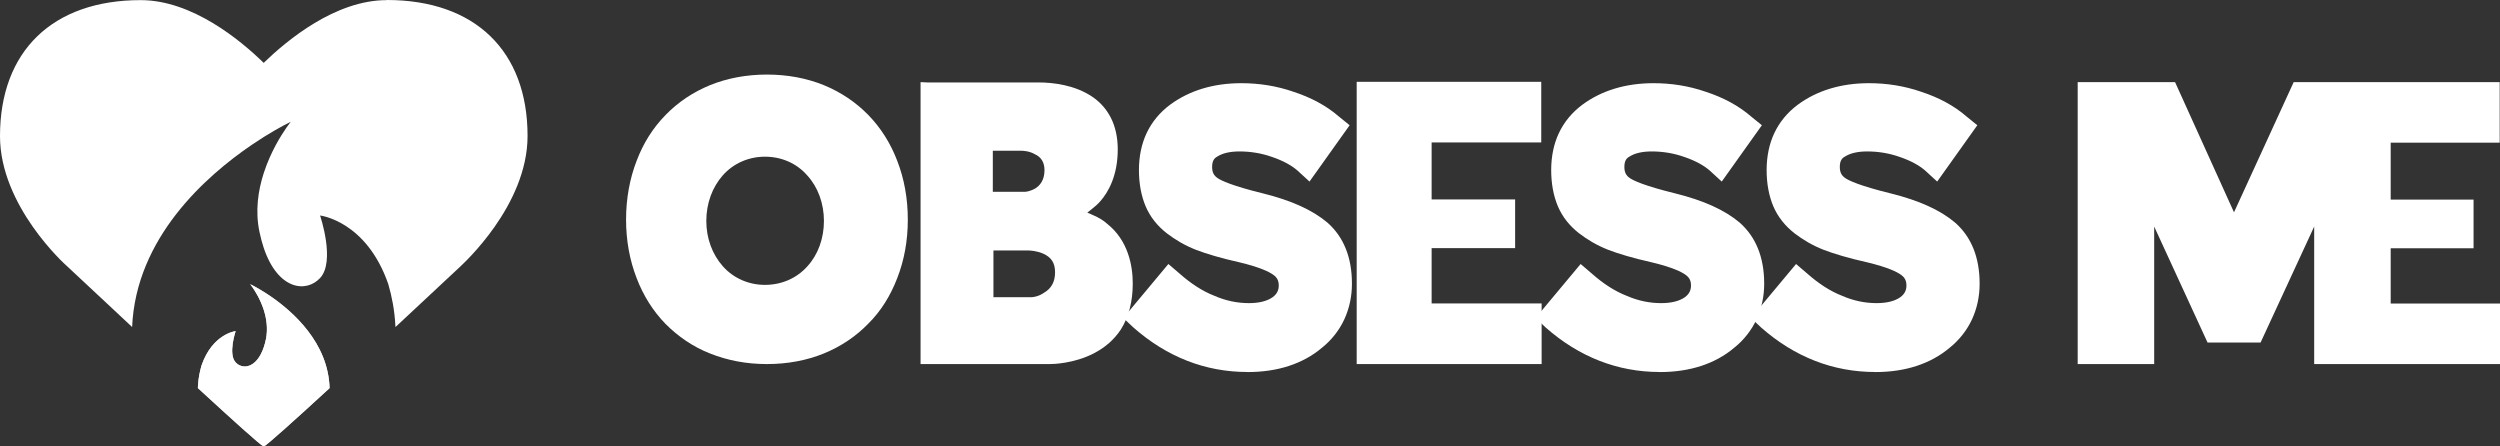 <?xml version="1.0" encoding="UTF-8"?>
<svg id="Layer_1" data-name="Layer 1" xmlns="http://www.w3.org/2000/svg" xmlns:xlink="http://www.w3.org/1999/xlink" viewBox="0 0 400 71.43">
  <rect x="0" y="0" width="400" height="71.43" fill="#333333" stroke="none"/>
  <defs>
    <style>
      .cls-1, .cls-2 {
        fill: #fff;
      }

      .cls-3 {
        fill: none;
      }

      .cls-2 {
        isolation: isolate;
        opacity: .5;
      }

      .cls-4 {
        clip-path: url(#clippath);
      }
    </style>
    <clipPath id="clippath">
      <rect class="cls-3" y=".02" width="400" height="71.4"/>
    </clipPath>
  </defs>
  <g class="cls-4">
    <g>
      <path class="cls-1" d="M122.71,58.25c-3.29,0-6.31-.58-9.12-1.7-2.71-1.06-5.09-2.71-7.1-4.72-2.01-2.07-3.55-4.51-4.62-7.31-1.12-2.87-1.7-6.04-1.7-9.38s.58-6.57,1.7-9.43c1.06-2.81,2.6-5.25,4.62-7.31,2.01-2.07,4.4-3.66,7.1-4.77,2.76-1.12,5.83-1.7,9.12-1.7s6.36.58,9.12,1.7c2.71,1.12,5.09,2.71,7.1,4.77,2.01,2.07,3.55,4.51,4.62,7.31,1.12,2.87,1.7,6.04,1.7,9.43s-.58,6.52-1.7,9.38c-1.06,2.76-2.59,5.25-4.62,7.26-2.01,2.07-4.4,3.66-7.1,4.77-2.76,1.12-5.83,1.7-9.12,1.7ZM122.39,25.07c-2.59,0-5.04,1.06-6.73,2.97-1.7,1.91-2.65,4.51-2.65,7.31s.96,5.35,2.65,7.26c1.7,1.91,4.13,2.97,6.73,2.97s5.04-1.01,6.79-2.97c1.7-1.85,2.65-4.46,2.65-7.26s-.96-5.41-2.65-7.26c-1.7-1.96-4.13-3.02-6.79-3.02Z"/>
      <path class="cls-1" d="M168.02,58.25h-20.73V13.14l1.06.05h17.76c2.43,0,5.88.42,8.64,2.28,1.33.9,2.28,2.01,2.97,3.34.74,1.43,1.12,3.18,1.12,5.09,0,4.24-1.54,6.89-2.81,8.32-.37.42-.84.84-1.27,1.17l-.79.63.96.42c.85.37,1.59.79,2.23,1.38,3.34,2.65,4.08,6.68,4.08,9.54s-.63,5.35-1.91,7.37c-1.06,1.59-2.49,2.87-4.35,3.82-3.18,1.64-6.57,1.7-6.95,1.7h0ZM158.85,30.69h5.14c.21,0,.9-.11,1.64-.53.69-.42,1.49-1.27,1.49-2.92,0-1.27-.53-2.12-1.59-2.59-.84-.48-1.8-.53-2.12-.53h-4.56v6.57h0ZM158.96,47.55h6.09c.26,0,1.12-.11,1.96-.69,1.22-.69,1.8-1.8,1.8-3.29s-.58-2.38-1.86-2.97c-1.06-.48-2.17-.53-2.59-.53h-5.41v7.47Z"/>
      <path class="cls-1" d="M199.6,59.52c-6.79,0-12.93-2.44-18.23-7.1l-1.64-1.54,7.21-8.64,1.8,1.54c1.8,1.59,3.66,2.81,5.57,3.55,1.8.79,3.66,1.17,5.51,1.17,1.64,0,2.92-.32,3.82-.96.63-.47.96-1.06.96-1.85s-.26-1.27-.84-1.7c-.63-.47-2.12-1.22-5.41-2.01-3.08-.69-5.35-1.38-7-2.01-1.75-.69-3.29-1.59-4.67-2.65-1.49-1.17-2.65-2.59-3.39-4.34-.69-1.64-1.06-3.6-1.06-5.78s.42-4.18,1.22-5.88c.84-1.8,2.12-3.34,3.76-4.56,3.08-2.28,6.94-3.45,11.39-3.45,2.81,0,5.62.42,8.38,1.38,2.76.9,5.25,2.22,7.26,3.97l1.7,1.38-6.42,9.01-1.91-1.75c-.96-.84-2.33-1.59-4.03-2.17-1.75-.63-3.55-.9-5.25-.9-1.49,0-2.71.26-3.6.84-.47.26-.79.69-.79,1.64,0,.84.26,1.38.9,1.8.53.37,2.28,1.22,7.26,2.44,4.51,1.12,7.9,2.65,10.29,4.67,2.59,2.28,3.92,5.56,3.92,9.76,0,2.07-.42,3.97-1.22,5.72-.79,1.7-2.01,3.29-3.6,4.56-3.02,2.54-7.05,3.87-11.88,3.87h0Z"/>
      <path class="cls-1" d="M217.07,58.25V13.09h29.53v9.7h-17.54v9.12h13.36v7.79h-13.36v8.85h17.6v9.7h-29.58Z"/>
      <path class="cls-1" d="M265.56,59.52c-6.79,0-12.93-2.44-18.23-7.1l-1.64-1.54,7.21-8.64,1.8,1.54c1.8,1.59,3.66,2.81,5.57,3.55,1.8.79,3.66,1.17,5.51,1.17,1.64,0,2.92-.32,3.82-.96.63-.47.96-1.06.96-1.85s-.26-1.27-.84-1.7c-.63-.47-2.12-1.22-5.41-2.01-3.08-.69-5.35-1.38-7-2.01-1.75-.69-3.29-1.59-4.67-2.65-1.49-1.17-2.65-2.59-3.39-4.34-.69-1.64-1.06-3.6-1.06-5.78s.42-4.18,1.22-5.88c.84-1.8,2.12-3.34,3.76-4.56,3.08-2.28,6.94-3.45,11.39-3.45,2.81,0,5.62.42,8.38,1.38,2.76.9,5.25,2.22,7.26,3.97l1.7,1.38-6.42,9.01-1.91-1.75c-.96-.84-2.33-1.59-4.03-2.17-1.75-.63-3.55-.9-5.25-.9-1.49,0-2.71.26-3.6.84-.48.26-.79.69-.79,1.64,0,.84.26,1.38.9,1.8.53.37,2.28,1.22,7.26,2.44,4.51,1.12,7.9,2.65,10.29,4.67,2.59,2.28,3.92,5.56,3.92,9.76,0,2.07-.42,3.97-1.22,5.72-.79,1.7-2.01,3.29-3.6,4.56-3.02,2.54-7.05,3.87-11.88,3.87h0Z"/>
      <path class="cls-1" d="M300.03,59.52c-6.79,0-12.93-2.44-18.23-7.1l-1.64-1.54,7.21-8.64,1.8,1.54c1.8,1.59,3.66,2.81,5.57,3.55,1.8.79,3.66,1.17,5.51,1.17,1.64,0,2.92-.32,3.82-.96.63-.47.96-1.06.96-1.85s-.26-1.27-.84-1.7c-.63-.47-2.12-1.22-5.41-2.01-3.08-.69-5.35-1.38-7-2.01-1.75-.69-3.29-1.59-4.67-2.65-1.48-1.17-2.65-2.59-3.39-4.34-.69-1.64-1.06-3.6-1.06-5.78s.42-4.18,1.22-5.88c.84-1.8,2.12-3.34,3.76-4.56,3.08-2.28,6.94-3.45,11.39-3.45,2.81,0,5.62.42,8.38,1.38,2.76.9,5.25,2.22,7.26,3.97l1.7,1.38-6.42,9.01-1.91-1.75c-.96-.84-2.33-1.59-4.03-2.17-1.75-.63-3.55-.9-5.25-.9-1.48,0-2.71.26-3.6.84-.48.26-.79.69-.79,1.64,0,.84.26,1.38.9,1.8.53.37,2.28,1.22,7.26,2.44,4.51,1.12,7.9,2.65,10.29,4.67,2.59,2.28,3.92,5.56,3.92,9.76,0,2.07-.42,3.97-1.22,5.72-.79,1.7-2.01,3.29-3.6,4.56-3.02,2.54-7.05,3.87-11.88,3.87h0Z"/>
      <path class="cls-1" d="M382.51,48.56v-8.84h13.26v-7.78h-13.26v-9.11h17.44v-9.69h-32.96l-9.55,20.83-9.43-20.83h-15.58v45.11h12.24v-22l8.54,18.56h8.48l8.58-18.56v22h29.74v-9.69h-17.49Z"/>
      <path class="cls-1" d="M61.88.02c-8.24,0-15.96,6.42-19.69,10.04C38.48,6.44,30.75.02,22.51.02,8.43.02,0,8.16,0,21.78,0,32.93,10.36,42.28,10.74,42.6c0,0,4.66,4.37,10.4,9.72.6-14.26,11.8-24.15,19.12-29.13.69-.47,1.33-.88,1.94-1.27,2.58-1.61,4.33-2.44,4.33-2.44,0,0-1.15,1.41-2.39,3.7-.68,1.27-1.39,2.8-1.94,4.51-.9,2.78-1.39,6.03-.69,9.39.2.95.43,1.81.69,2.59,2.27,6.73,6.78,7.22,9.01,4.82,2.5-2.68,0-10.01,0-10.01,0,0,7.39.83,10.91,10.96.6,2.05,1,4.21,1.13,6.49,0,.14,0,.27.02.4,5.71-5.31,10.35-9.66,10.35-9.66.42-.42,10.79-9.76,10.79-20.92,0-13.62-8.43-21.75-22.51-21.75v.02Z"/>
      <path class="cls-1" d="M42.19,71.43h.02c.41-.13,4.98-4.24,10.52-9.33-.2-7.25-5.87-12.27-9.57-14.78-.34-.23-.66-.44-.97-.63-1.29-.81-2.16-1.22-2.16-1.22,0,0,.58.71,1.2,1.85.34.63.69,1.4.97,2.25.44,1.39.69,3.02.35,4.7-.1.48-.22.9-.35,1.3-1.14,3.36-3.39,3.61-4.5,2.41-1.24-1.34,0-5,0-5,0,0-3.69.41-5.45,5.48-.3,1.03-.51,2.1-.57,3.25,0,.13,0,.26-.02.38,5.53,5.09,10.1,9.21,10.51,9.34h.02,0Z"/>
      <path class="cls-2" d="M42.19,71.43h.02c.41-.13,4.98-4.24,10.52-9.33-.2-7.25-5.87-12.27-9.57-14.78-.34-.23-.66-.44-.97-.63-1.29-.81-2.16-1.22-2.16-1.22,0,0,.58.71,1.2,1.85.34.63.69,1.4.97,2.25.44,1.39.69,3.02.35,4.7-.1.48-.22.9-.35,1.3-1.14,3.36-3.39,3.61-4.5,2.41-1.24-1.34,0-5,0-5,0,0-3.69.41-5.45,5.48-.3,1.03-.51,2.1-.57,3.25,0,.13,0,.26-.02.38,5.53,5.09,10.1,9.21,10.51,9.34h.02,0Z"/>
      <path class="cls-2" d="M42.19,71.43h.02c.41-.13,4.98-4.24,10.52-9.33-.2-7.25-5.87-12.27-9.57-14.78-.34-.23-.66-.44-.97-.63-1.29-.81-2.16-1.22-2.16-1.22,0,0,.58.71,1.2,1.85.34.63.69,1.4.97,2.25.44,1.39.69,3.02.35,4.7-.1.48-.22.9-.35,1.3-1.14,3.36-3.39,3.61-4.5,2.41-1.24-1.34,0-5,0-5,0,0-3.69.41-5.45,5.48-.3,1.03-.51,2.1-.57,3.25,0,.13,0,.26-.02.38,5.53,5.09,10.1,9.21,10.51,9.34h.02,0Z"/>
    </g>
  </g>
</svg>